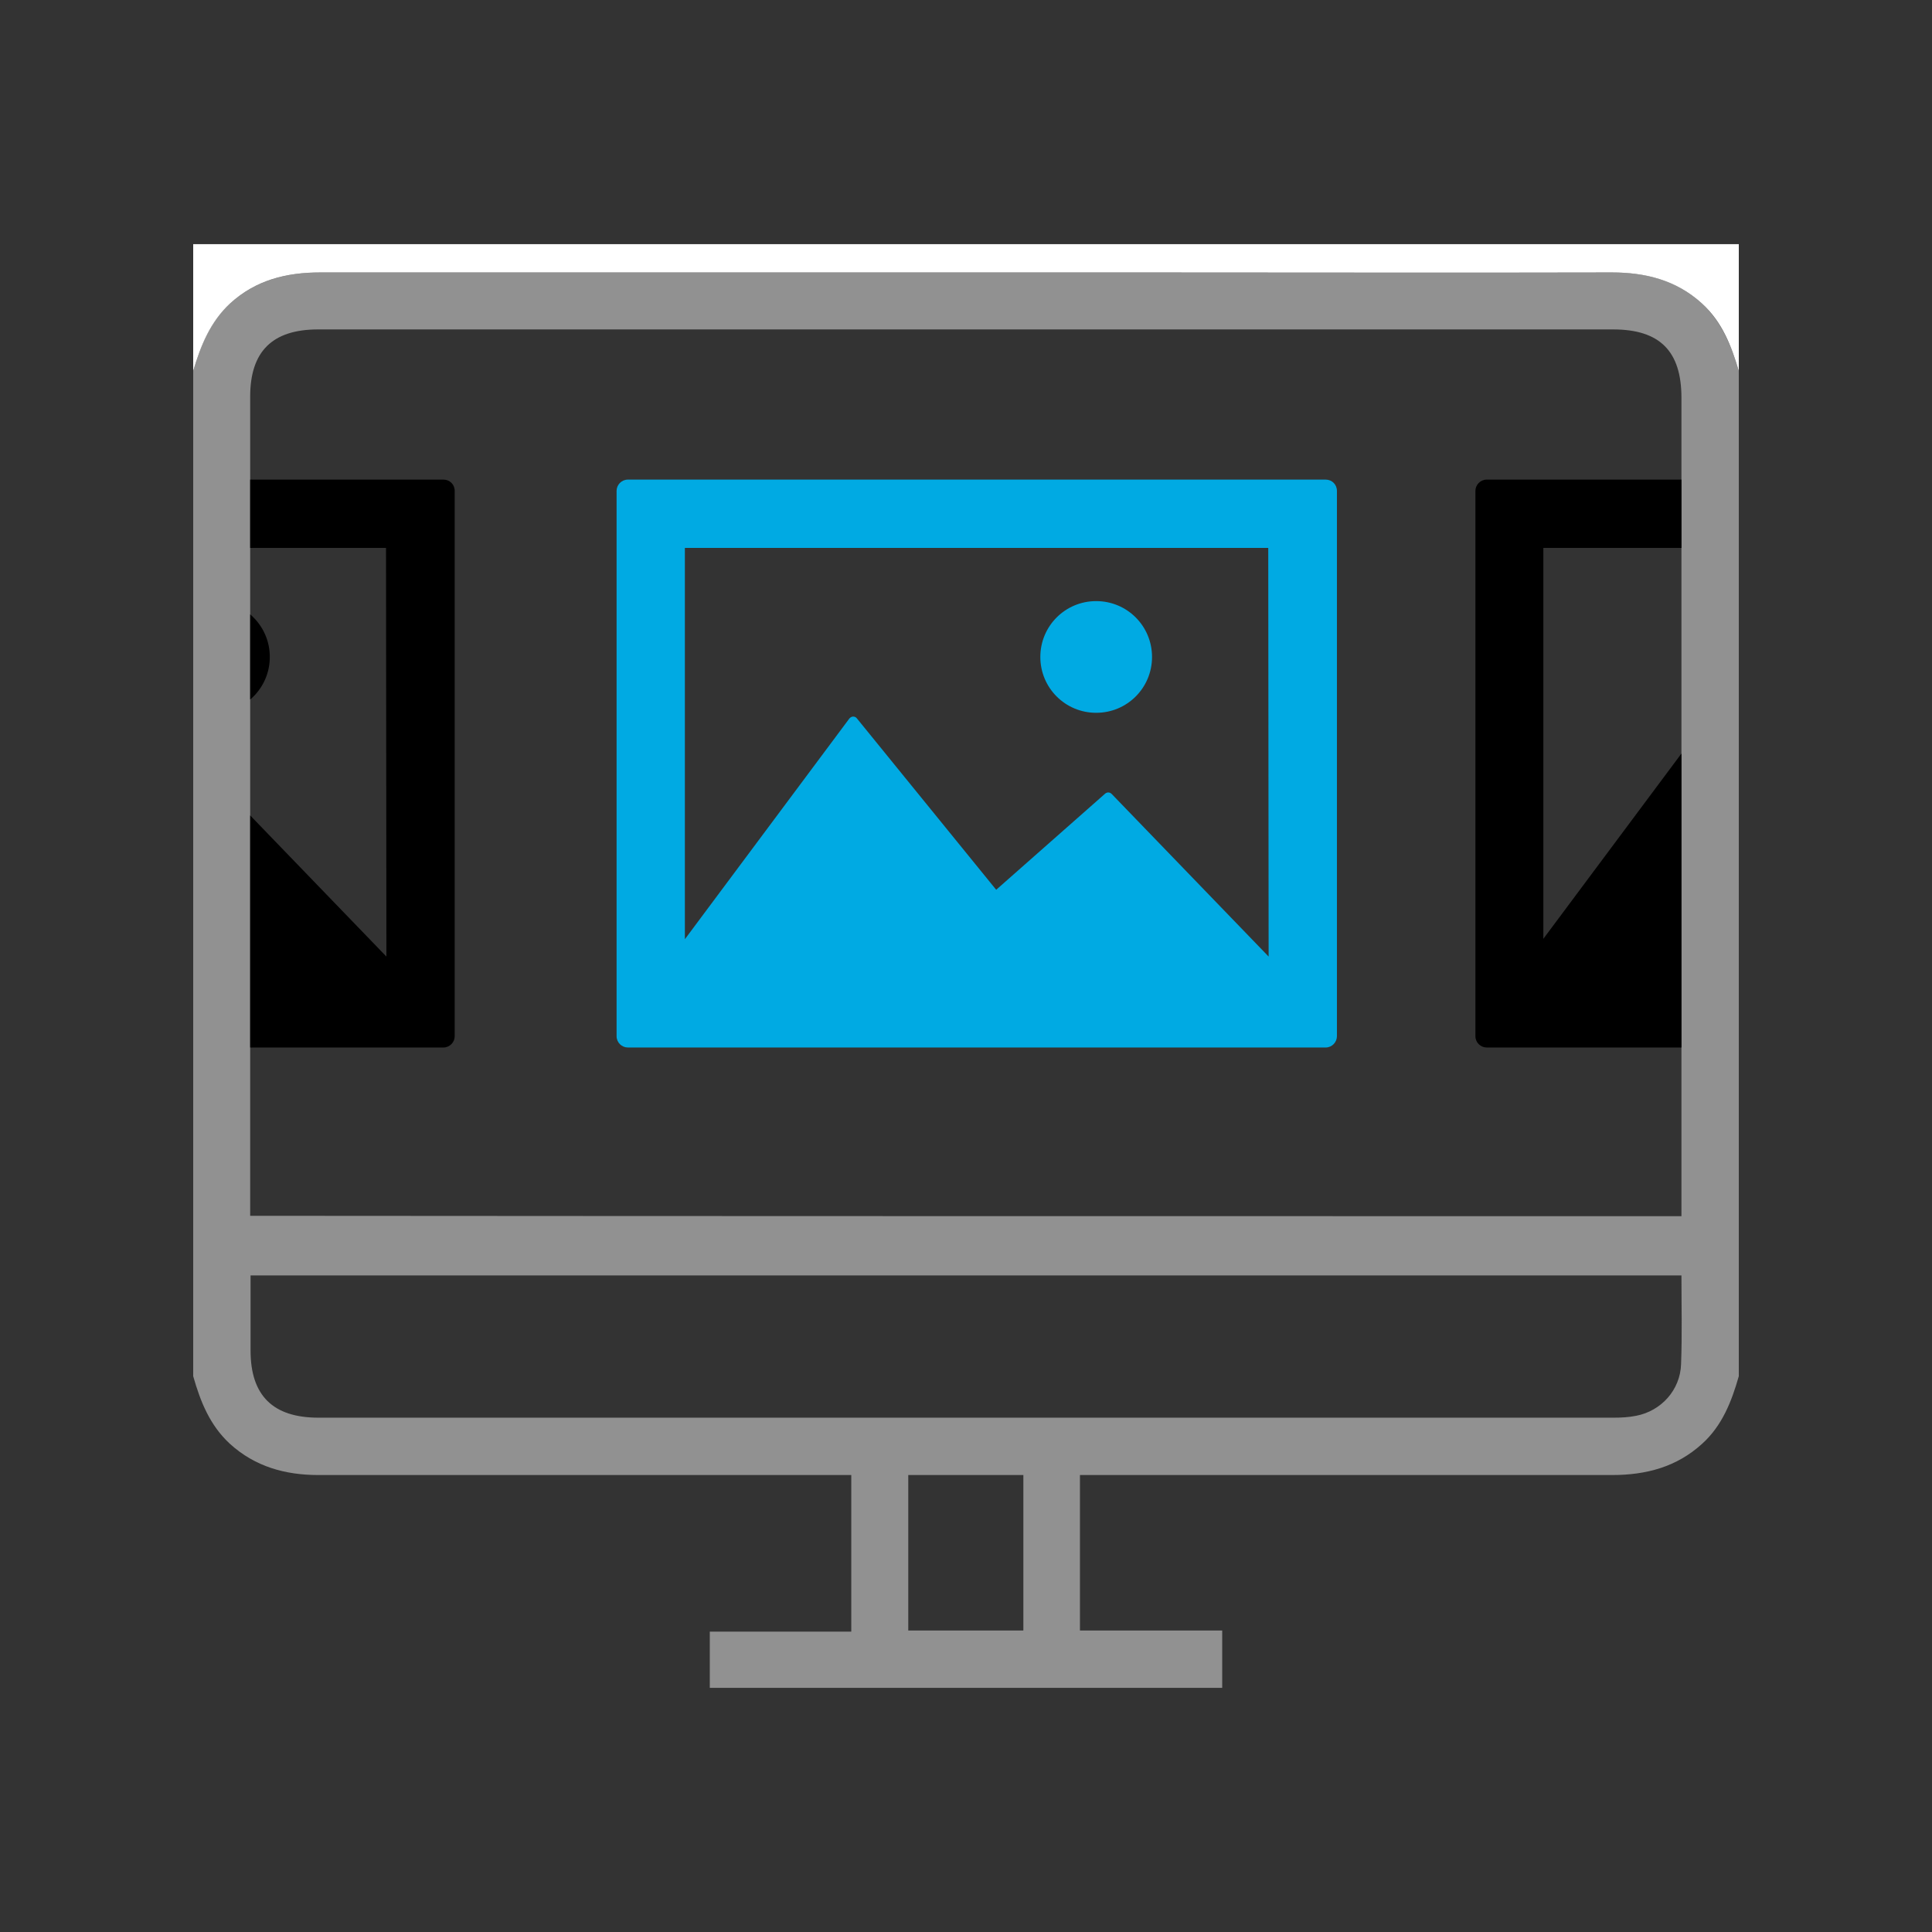 <?xml version="1.0" encoding="utf-8"?>
<!-- Generator: Adobe Illustrator 28.1.0, SVG Export Plug-In . SVG Version: 6.00 Build 0)  -->
<svg version="1.1" id="圖層_1" xmlns="http://www.w3.org/2000/svg" xmlns:xlink="http://www.w3.org/1999/xlink" x="0px" y="0px"
	 viewBox="0 0 512 512" style="enable-background:new 0 0 512 512;" xml:space="preserve">
<rect x="0" y="0" width="512" height="512" fill="#333333" stroke="none"/>
<style type="text/css">
	.st0{fill:#919191;}
	.st1{fill:#FFFFFF;}
	.st2{clip-path:url(#SVGID_00000152249772246475185710000004474573447080596925_);}
	.st3{fill:#00AAE3;}
</style>
<g>
	<path class="st0" d="M460.8,364.7c-1.9,6.7-4.4,13.1-9.7,17.9c-6.8,6.2-14.9,8.3-23.9,8.3c-71.7,0-143.5,0-215.2,0
		c-42.5,0-85.1,0-127.6,0c-8.8,0-16.8-2.2-23.5-8.3c-5.3-4.9-7.8-11.2-9.7-17.9c0-88.8,0-177.6,0-266.4c2-6.7,4.4-13,9.8-17.9
		c6.8-6.2,15-8.2,23.9-8.2c72.9,0,145.8,0,218.7,0c41.2,0,82.3,0,123.5,0c9,0,17.1,2,23.9,8.2c5.3,4.9,7.8,11.2,9.8,17.9
		C460.8,187.1,460.8,275.9,460.8,364.7z M445.6,322.3c0-1.6,0-3,0-4.5c0-70.8,0-141.6,0-212.4c0-12.3-5.7-18.1-18.1-18.1
		c-114.4,0-228.8,0-343.2,0c-12.1,0-18,5.8-18,17.8c0,70.9,0,141.9,0,212.8c0,1.4,0,2.8,0,4.3C193,322.3,319.1,322.3,445.6,322.3z
		 M445.6,338c-126.6,0-252.8,0-379.2,0c0,1.6,0,3,0,4.3c0,5.2,0,10.4,0,15.6c0,11.9,5.9,17.8,18,17.8c114.4,0,228.8,0,343.2,0
		c2,0,4-0.1,6-0.5c6.7-1.3,11.7-6.9,11.9-13.7C445.8,353.8,445.6,346.1,445.6,338z"/>
	<path class="st1" d="M460.8,98.3c-2-6.7-4.4-13-9.8-17.9c-6.8-6.2-15-8.2-23.9-8.2c-41.2,0.1-82.3,0-123.5,0
		c-72.9,0-145.8,0-218.7,0c-9,0-17.1,2-23.9,8.2c-5.3,4.9-7.8,11.2-9.8,17.9c0-11.2,0-22.4,0-33.6c136.5,0,273.1,0,409.6,0
		C460.8,75.9,460.8,87.1,460.8,98.3z"/>
	<path class="st0" d="M225.6,387.1c5.2,0,10,0,15.1,0c0,15,0,29.8,0,45c10.3,0,20.2,0,30.5,0c0-15,0-29.9,0-45c5.1,0,9.9,0,15,0
		c0,14.8,0,29.7,0,45c12.7,0,25,0,37.7,0c0,5.3,0,10.1,0,15.2c-45.2,0-90.3,0-135.8,0c0-4.8,0-9.5,0-14.9c12.4,0,24.8,0,37.5,0
		C225.6,417.1,225.6,402.3,225.6,387.1z"/>
	<g>
		<defs>
			<path id="SVGID_1_" d="M445.6,322.3c0-1.6,0-3,0-4.5c0-70.8,0-141.6,0-212.4c0-12.3-5.7-18.1-18.1-18.1c-114.4,0-228.8,0-343.2,0
				c-12.1,0-18,5.8-18,17.8c0,70.9,0,141.9,0,212.8c0,1.4,0,2.8,0,4.3C193,322.3,319.1,322.3,445.6,322.3z"/>
		</defs>
		<clipPath id="SVGID_00000019675751305905026140000009179230679810367128_">
			<use xlink:href="#SVGID_1_"  style="overflow:visible;"/>
		</clipPath>
		<g style="clip-path:url(#SVGID_00000019675751305905026140000009179230679810367128_);">
			<path d="M578.9,127.1H394c-1.7,0-3,1.4-3,3v144.5c0,1.7,1.4,3,3,3h184.9c1.7,0,3-1.4,3-3V130.1
				C581.9,128.4,580.5,127.1,578.9,127.1z M563.7,253.5l-41.6-43.1c-0.5-0.5-1.2-0.5-1.7-0.1l-28.9,25.4l-36.9-45.4
				c-0.2-0.3-0.6-0.5-1-0.5c-0.4,0-0.7,0.2-1,0.5l-43.6,58.5V145.2h154.6V253.5L563.7,253.5z"/>
			<path d="M518,188.9c8.2,0,14.8-6.6,14.8-14.8c0-8.2-6.6-14.8-14.8-14.8c-8.2,0-14.8,6.6-14.8,14.8
				C503.2,182.3,509.8,188.9,518,188.9z"/>
		</g>
		<g style="clip-path:url(#SVGID_00000019675751305905026140000009179230679810367128_);">
			<path d="M117.5,127.1H-67.4c-1.7,0-3,1.4-3,3v144.5c0,1.7,1.4,3,3,3h184.9c1.7,0,3-1.4,3-3V130.1
				C120.5,128.4,119.2,127.1,117.5,127.1z M102.4,253.5l-41.6-43.1c-0.5-0.5-1.2-0.5-1.7-0.1l-28.9,25.4l-36.9-45.4
				c-0.2-0.3-0.6-0.5-1-0.5c-0.4,0-0.7,0.2-1,0.5l-43.6,58.5V145.2h154.6L102.4,253.5L102.4,253.5z"/>
			<path d="M56.7,188.9c8.2,0,14.8-6.6,14.8-14.8c0-8.2-6.6-14.8-14.8-14.8c-8.2,0-14.8,6.6-14.8,14.8
				C41.8,182.3,48.5,188.9,56.7,188.9z"/>
		</g>
		<g style="clip-path:url(#SVGID_00000019675751305905026140000009179230679810367128_);">
			<path class="st3" d="M351.3,127.1H166.4c-1.7,0-3,1.4-3,3v144.5c0,1.7,1.4,3,3,3h184.9c1.7,0,3-1.4,3-3V130.1
				C354.3,128.4,353,127.1,351.3,127.1z M336.2,253.5l-41.6-43.1c-0.5-0.5-1.2-0.5-1.7-0.1L264,235.8l-36.9-45.4
				c-0.2-0.3-0.6-0.5-1-0.5c-0.4,0-0.7,0.2-1,0.5l-43.6,58.5V145.2h154.6L336.2,253.5L336.2,253.5z"/>
			<path class="st3" d="M290.5,188.9c8.2,0,14.8-6.6,14.8-14.8c0-8.2-6.6-14.8-14.8-14.8c-8.2,0-14.8,6.6-14.8,14.8
				C275.7,182.3,282.3,188.9,290.5,188.9z"/>
		</g>
	</g>
</g>
</svg>
